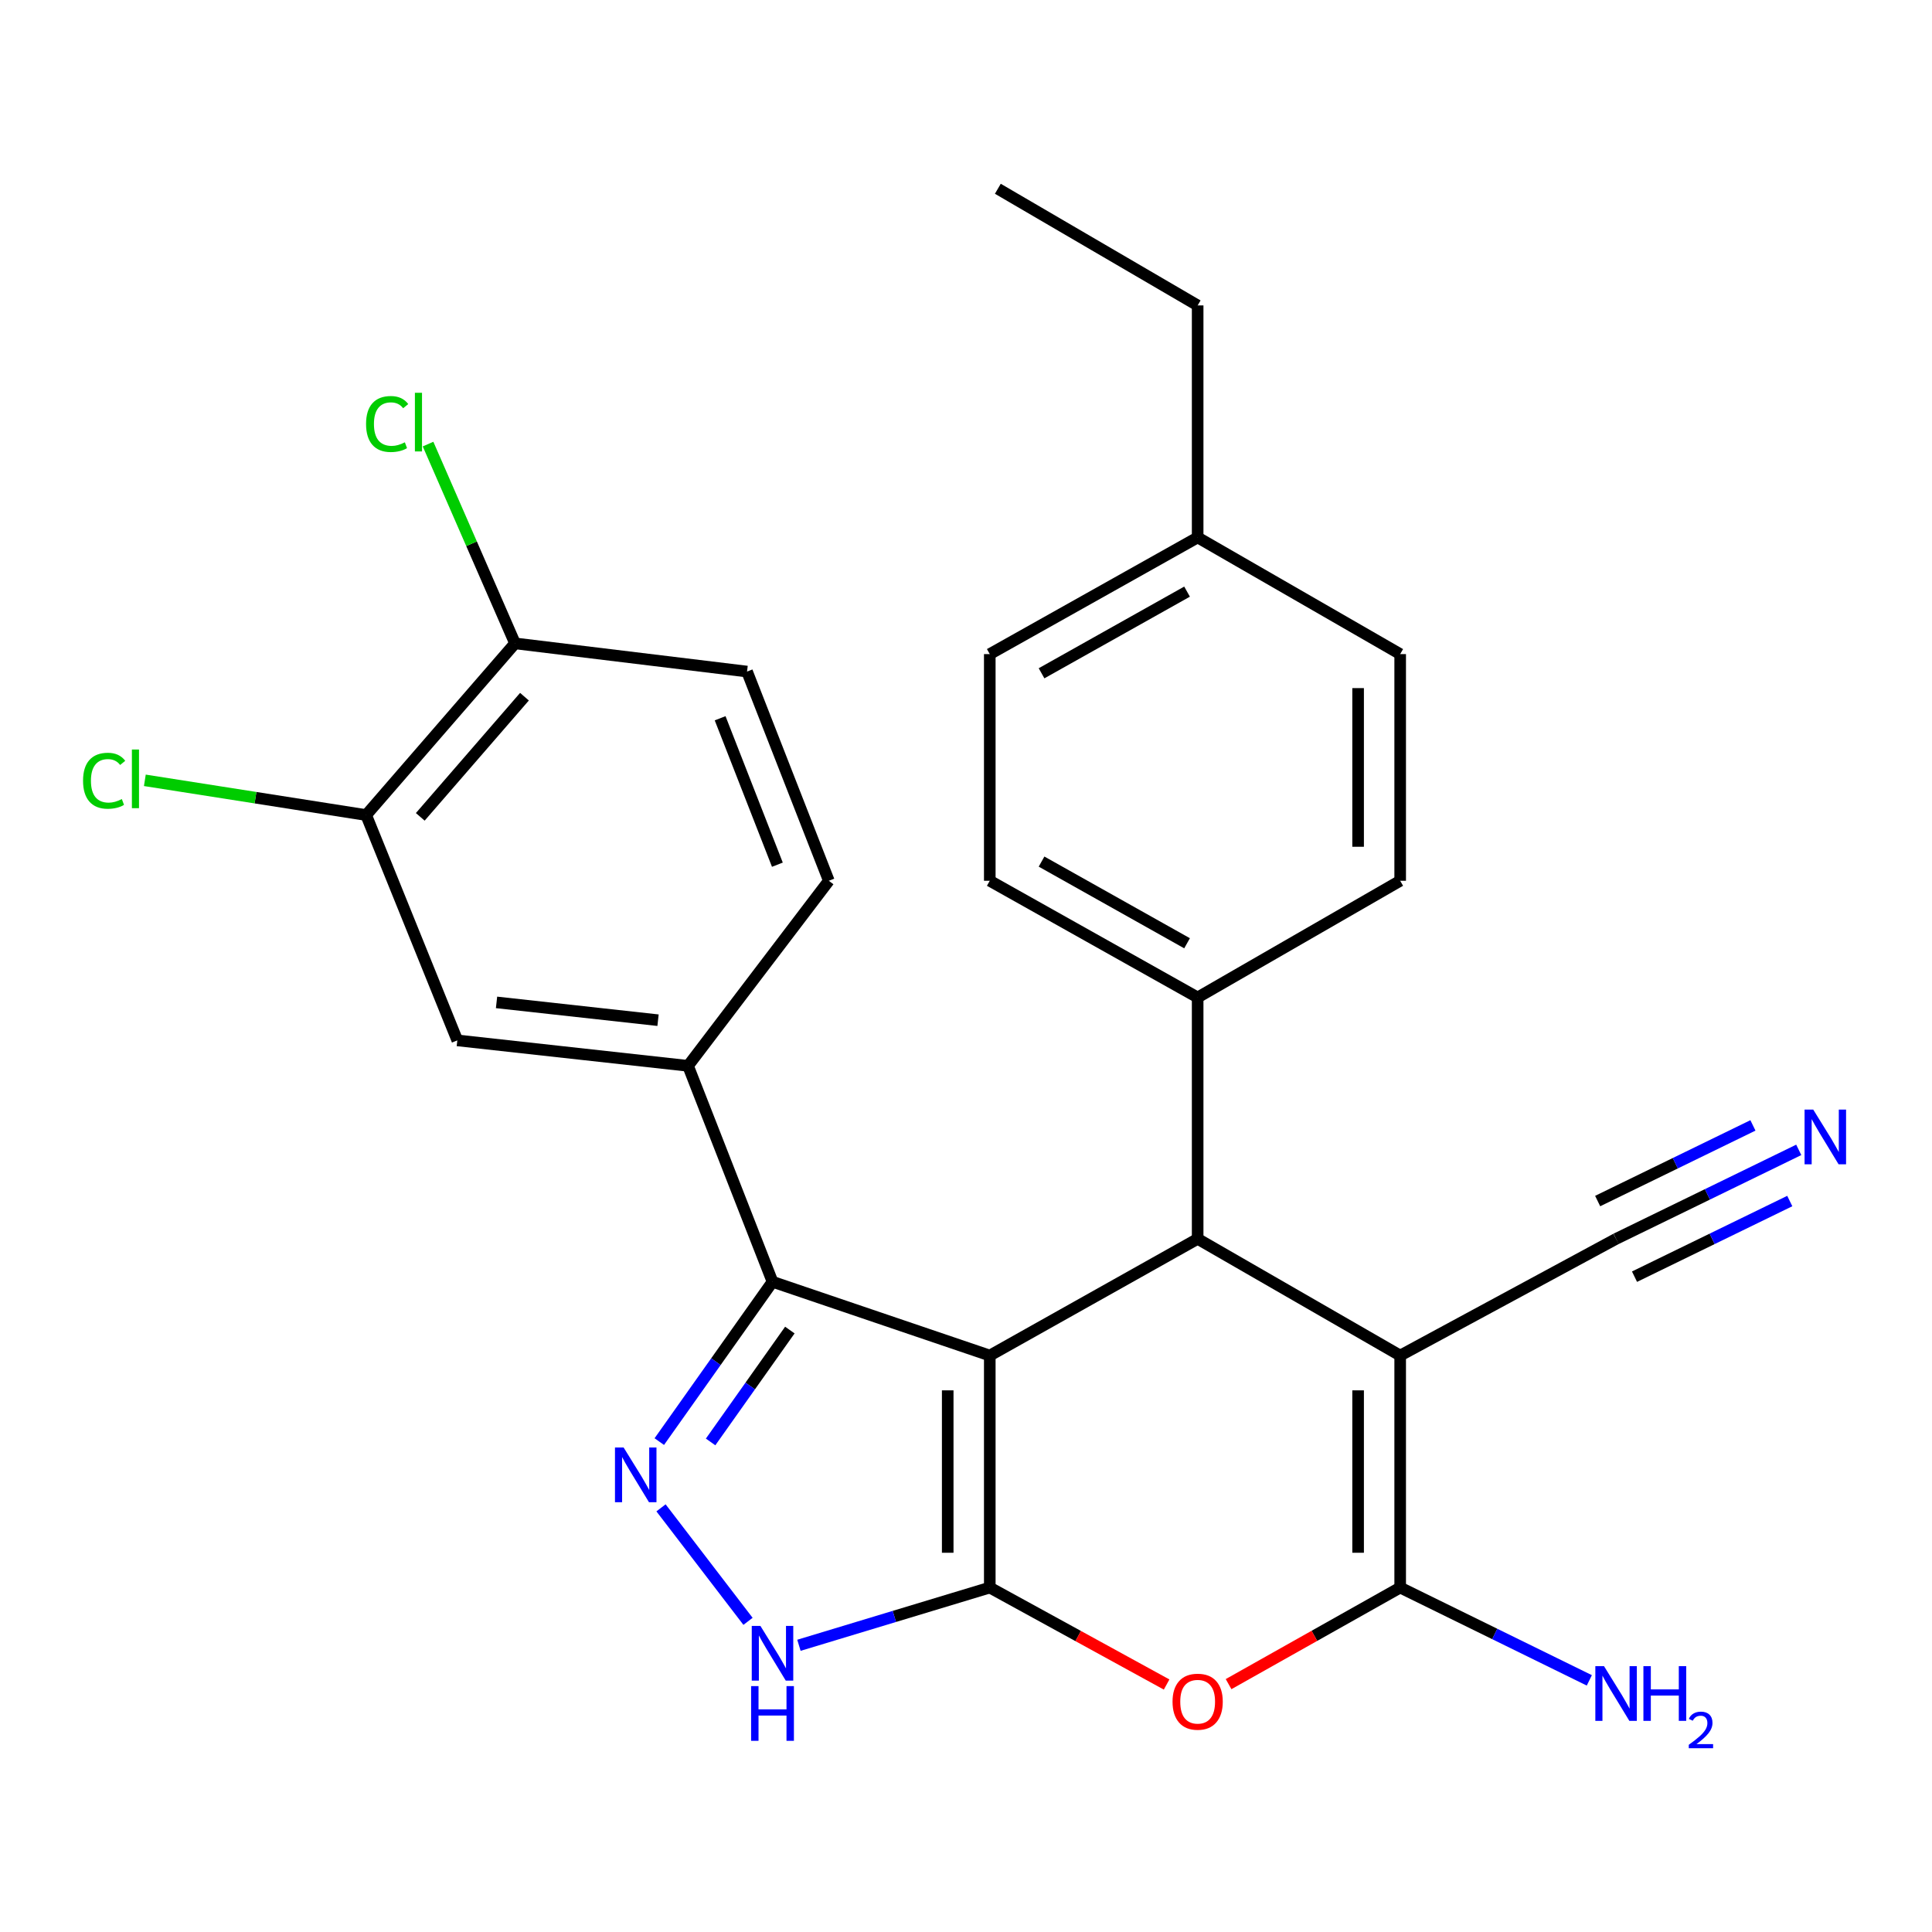 <?xml version='1.0' encoding='iso-8859-1'?>
<svg version='1.1' baseProfile='full'
              xmlns='http://www.w3.org/2000/svg'
                      xmlns:rdkit='http://www.rdkit.org/xml'
                      xmlns:xlink='http://www.w3.org/1999/xlink'
                  xml:space='preserve'
width='1000px' height='1000px' viewBox='0 0 1000 1000'>
<!-- END OF HEADER -->
<rect style='opacity:1.0;fill:#FFFFFF;stroke:none' width='1000' height='1000' x='0' y='0'> </rect>
<path class='bond-0' d='M 512.308,701.629 L 512.308,821.72' style='fill:none;fill-rule:evenodd;stroke:#000000;stroke-width:6px;stroke-linecap:butt;stroke-linejoin:miter;stroke-opacity:1' />
<path class='bond-0' d='M 490.535,719.643 L 490.535,803.707' style='fill:none;fill-rule:evenodd;stroke:#000000;stroke-width:6px;stroke-linecap:butt;stroke-linejoin:miter;stroke-opacity:1' />
<path class='bond-2' d='M 512.308,701.629 L 619.903,641.233' style='fill:none;fill-rule:evenodd;stroke:#000000;stroke-width:6px;stroke-linecap:butt;stroke-linejoin:miter;stroke-opacity:1' />
<path class='bond-4' d='M 512.308,701.629 L 399.85,663.442' style='fill:none;fill-rule:evenodd;stroke:#000000;stroke-width:6px;stroke-linecap:butt;stroke-linejoin:miter;stroke-opacity:1' />
<path class='bond-5' d='M 512.308,821.72 L 558.072,846.812' style='fill:none;fill-rule:evenodd;stroke:#000000;stroke-width:6px;stroke-linecap:butt;stroke-linejoin:miter;stroke-opacity:1' />
<path class='bond-5' d='M 558.072,846.812 L 603.836,871.904' style='fill:none;fill-rule:evenodd;stroke:#FF0000;stroke-width:6px;stroke-linecap:butt;stroke-linejoin:miter;stroke-opacity:1' />
<path class='bond-7' d='M 512.308,821.72 L 462.917,836.659' style='fill:none;fill-rule:evenodd;stroke:#000000;stroke-width:6px;stroke-linecap:butt;stroke-linejoin:miter;stroke-opacity:1' />
<path class='bond-7' d='M 462.917,836.659 L 413.527,851.598' style='fill:none;fill-rule:evenodd;stroke:#0000FF;stroke-width:6px;stroke-linecap:butt;stroke-linejoin:miter;stroke-opacity:1' />
<path class='bond-1' d='M 724.729,701.629 L 619.903,641.233' style='fill:none;fill-rule:evenodd;stroke:#000000;stroke-width:6px;stroke-linecap:butt;stroke-linejoin:miter;stroke-opacity:1' />
<path class='bond-3' d='M 724.729,701.629 L 724.729,821.72' style='fill:none;fill-rule:evenodd;stroke:#000000;stroke-width:6px;stroke-linecap:butt;stroke-linejoin:miter;stroke-opacity:1' />
<path class='bond-3' d='M 702.956,719.643 L 702.956,803.707' style='fill:none;fill-rule:evenodd;stroke:#000000;stroke-width:6px;stroke-linecap:butt;stroke-linejoin:miter;stroke-opacity:1' />
<path class='bond-9' d='M 724.729,701.629 L 836.485,641.233' style='fill:none;fill-rule:evenodd;stroke:#000000;stroke-width:6px;stroke-linecap:butt;stroke-linejoin:miter;stroke-opacity:1' />
<path class='bond-12' d='M 619.903,641.233 L 619.903,516.28' style='fill:none;fill-rule:evenodd;stroke:#000000;stroke-width:6px;stroke-linecap:butt;stroke-linejoin:miter;stroke-opacity:1' />
<path class='bond-15' d='M 724.729,821.72 L 773.681,845.738' style='fill:none;fill-rule:evenodd;stroke:#000000;stroke-width:6px;stroke-linecap:butt;stroke-linejoin:miter;stroke-opacity:1' />
<path class='bond-15' d='M 773.681,845.738 L 822.633,869.756' style='fill:none;fill-rule:evenodd;stroke:#0000FF;stroke-width:6px;stroke-linecap:butt;stroke-linejoin:miter;stroke-opacity:1' />
<path class='bond-28' d='M 724.729,821.72 L 680.32,846.713' style='fill:none;fill-rule:evenodd;stroke:#000000;stroke-width:6px;stroke-linecap:butt;stroke-linejoin:miter;stroke-opacity:1' />
<path class='bond-28' d='M 680.32,846.713 L 635.91,871.705' style='fill:none;fill-rule:evenodd;stroke:#FF0000;stroke-width:6px;stroke-linecap:butt;stroke-linejoin:miter;stroke-opacity:1' />
<path class='bond-6' d='M 399.85,663.442 L 370.55,704.806' style='fill:none;fill-rule:evenodd;stroke:#000000;stroke-width:6px;stroke-linecap:butt;stroke-linejoin:miter;stroke-opacity:1' />
<path class='bond-6' d='M 370.55,704.806 L 341.25,746.17' style='fill:none;fill-rule:evenodd;stroke:#0000FF;stroke-width:6px;stroke-linecap:butt;stroke-linejoin:miter;stroke-opacity:1' />
<path class='bond-6' d='M 408.827,688.436 L 388.317,717.391' style='fill:none;fill-rule:evenodd;stroke:#000000;stroke-width:6px;stroke-linecap:butt;stroke-linejoin:miter;stroke-opacity:1' />
<path class='bond-6' d='M 388.317,717.391 L 367.807,746.346' style='fill:none;fill-rule:evenodd;stroke:#0000FF;stroke-width:6px;stroke-linecap:butt;stroke-linejoin:miter;stroke-opacity:1' />
<path class='bond-8' d='M 399.85,663.442 L 356.122,551.673' style='fill:none;fill-rule:evenodd;stroke:#000000;stroke-width:6px;stroke-linecap:butt;stroke-linejoin:miter;stroke-opacity:1' />
<path class='bond-27' d='M 342.137,780.462 L 387.175,839.203' style='fill:none;fill-rule:evenodd;stroke:#0000FF;stroke-width:6px;stroke-linecap:butt;stroke-linejoin:miter;stroke-opacity:1' />
<path class='bond-11' d='M 356.122,551.673 L 236.708,538.5' style='fill:none;fill-rule:evenodd;stroke:#000000;stroke-width:6px;stroke-linecap:butt;stroke-linejoin:miter;stroke-opacity:1' />
<path class='bond-11' d='M 340.597,528.055 L 257.008,518.834' style='fill:none;fill-rule:evenodd;stroke:#000000;stroke-width:6px;stroke-linecap:butt;stroke-linejoin:miter;stroke-opacity:1' />
<path class='bond-16' d='M 356.122,551.673 L 429.001,455.884' style='fill:none;fill-rule:evenodd;stroke:#000000;stroke-width:6px;stroke-linecap:butt;stroke-linejoin:miter;stroke-opacity:1' />
<path class='bond-10' d='M 836.485,641.233 L 883.758,618.201' style='fill:none;fill-rule:evenodd;stroke:#000000;stroke-width:6px;stroke-linecap:butt;stroke-linejoin:miter;stroke-opacity:1' />
<path class='bond-10' d='M 883.758,618.201 L 931.031,595.17' style='fill:none;fill-rule:evenodd;stroke:#0000FF;stroke-width:6px;stroke-linecap:butt;stroke-linejoin:miter;stroke-opacity:1' />
<path class='bond-10' d='M 846.022,660.807 L 886.204,641.23' style='fill:none;fill-rule:evenodd;stroke:#000000;stroke-width:6px;stroke-linecap:butt;stroke-linejoin:miter;stroke-opacity:1' />
<path class='bond-10' d='M 886.204,641.23 L 926.385,621.653' style='fill:none;fill-rule:evenodd;stroke:#0000FF;stroke-width:6px;stroke-linecap:butt;stroke-linejoin:miter;stroke-opacity:1' />
<path class='bond-10' d='M 826.949,621.66 L 867.131,602.083' style='fill:none;fill-rule:evenodd;stroke:#000000;stroke-width:6px;stroke-linecap:butt;stroke-linejoin:miter;stroke-opacity:1' />
<path class='bond-10' d='M 867.131,602.083 L 907.312,582.506' style='fill:none;fill-rule:evenodd;stroke:#0000FF;stroke-width:6px;stroke-linecap:butt;stroke-linejoin:miter;stroke-opacity:1' />
<path class='bond-13' d='M 236.708,538.5 L 189.521,421.869' style='fill:none;fill-rule:evenodd;stroke:#000000;stroke-width:6px;stroke-linecap:butt;stroke-linejoin:miter;stroke-opacity:1' />
<path class='bond-18' d='M 619.903,516.28 L 512.308,455.884' style='fill:none;fill-rule:evenodd;stroke:#000000;stroke-width:6px;stroke-linecap:butt;stroke-linejoin:miter;stroke-opacity:1' />
<path class='bond-18' d='M 614.421,488.234 L 539.105,445.957' style='fill:none;fill-rule:evenodd;stroke:#000000;stroke-width:6px;stroke-linecap:butt;stroke-linejoin:miter;stroke-opacity:1' />
<path class='bond-19' d='M 619.903,516.28 L 724.729,455.884' style='fill:none;fill-rule:evenodd;stroke:#000000;stroke-width:6px;stroke-linecap:butt;stroke-linejoin:miter;stroke-opacity:1' />
<path class='bond-20' d='M 189.521,421.869 L 132.245,412.882' style='fill:none;fill-rule:evenodd;stroke:#000000;stroke-width:6px;stroke-linecap:butt;stroke-linejoin:miter;stroke-opacity:1' />
<path class='bond-20' d='M 132.245,412.882 L 74.97,403.895' style='fill:none;fill-rule:evenodd;stroke:#00CC00;stroke-width:6px;stroke-linecap:butt;stroke-linejoin:miter;stroke-opacity:1' />
<path class='bond-29' d='M 189.521,421.869 L 266.574,333.011' style='fill:none;fill-rule:evenodd;stroke:#000000;stroke-width:6px;stroke-linecap:butt;stroke-linejoin:miter;stroke-opacity:1' />
<path class='bond-29' d='M 217.529,422.805 L 271.466,360.604' style='fill:none;fill-rule:evenodd;stroke:#000000;stroke-width:6px;stroke-linecap:butt;stroke-linejoin:miter;stroke-opacity:1' />
<path class='bond-14' d='M 266.574,333.011 L 386.665,347.599' style='fill:none;fill-rule:evenodd;stroke:#000000;stroke-width:6px;stroke-linecap:butt;stroke-linejoin:miter;stroke-opacity:1' />
<path class='bond-21' d='M 266.574,333.011 L 244.065,281.434' style='fill:none;fill-rule:evenodd;stroke:#000000;stroke-width:6px;stroke-linecap:butt;stroke-linejoin:miter;stroke-opacity:1' />
<path class='bond-21' d='M 244.065,281.434 L 221.556,229.858' style='fill:none;fill-rule:evenodd;stroke:#00CC00;stroke-width:6px;stroke-linecap:butt;stroke-linejoin:miter;stroke-opacity:1' />
<path class='bond-17' d='M 429.001,455.884 L 386.665,347.599' style='fill:none;fill-rule:evenodd;stroke:#000000;stroke-width:6px;stroke-linecap:butt;stroke-linejoin:miter;stroke-opacity:1' />
<path class='bond-17' d='M 402.373,447.569 L 372.737,371.77' style='fill:none;fill-rule:evenodd;stroke:#000000;stroke-width:6px;stroke-linecap:butt;stroke-linejoin:miter;stroke-opacity:1' />
<path class='bond-22' d='M 512.308,455.884 L 512.308,338.563' style='fill:none;fill-rule:evenodd;stroke:#000000;stroke-width:6px;stroke-linecap:butt;stroke-linejoin:miter;stroke-opacity:1' />
<path class='bond-23' d='M 724.729,455.884 L 724.729,338.563' style='fill:none;fill-rule:evenodd;stroke:#000000;stroke-width:6px;stroke-linecap:butt;stroke-linejoin:miter;stroke-opacity:1' />
<path class='bond-23' d='M 702.956,438.285 L 702.956,356.161' style='fill:none;fill-rule:evenodd;stroke:#000000;stroke-width:6px;stroke-linecap:butt;stroke-linejoin:miter;stroke-opacity:1' />
<path class='bond-30' d='M 512.308,338.563 L 619.903,278.179' style='fill:none;fill-rule:evenodd;stroke:#000000;stroke-width:6px;stroke-linecap:butt;stroke-linejoin:miter;stroke-opacity:1' />
<path class='bond-30' d='M 539.103,348.492 L 614.42,306.224' style='fill:none;fill-rule:evenodd;stroke:#000000;stroke-width:6px;stroke-linecap:butt;stroke-linejoin:miter;stroke-opacity:1' />
<path class='bond-24' d='M 724.729,338.563 L 619.903,278.179' style='fill:none;fill-rule:evenodd;stroke:#000000;stroke-width:6px;stroke-linecap:butt;stroke-linejoin:miter;stroke-opacity:1' />
<path class='bond-25' d='M 619.903,278.179 L 619.903,158.088' style='fill:none;fill-rule:evenodd;stroke:#000000;stroke-width:6px;stroke-linecap:butt;stroke-linejoin:miter;stroke-opacity:1' />
<path class='bond-26' d='M 619.903,158.088 L 516.481,97.704' style='fill:none;fill-rule:evenodd;stroke:#000000;stroke-width:6px;stroke-linecap:butt;stroke-linejoin:miter;stroke-opacity:1' />
<path  class='atom-6' d='M 606.903 880.793
Q 606.903 873.993, 610.263 870.193
Q 613.623 866.393, 619.903 866.393
Q 626.183 866.393, 629.543 870.193
Q 632.903 873.993, 632.903 880.793
Q 632.903 887.673, 629.503 891.593
Q 626.103 895.473, 619.903 895.473
Q 613.663 895.473, 610.263 891.593
Q 606.903 887.713, 606.903 880.793
M 619.903 892.273
Q 624.223 892.273, 626.543 889.393
Q 628.903 886.473, 628.903 880.793
Q 628.903 875.233, 626.543 872.433
Q 624.223 869.593, 619.903 869.593
Q 615.583 869.593, 613.223 872.393
Q 610.903 875.193, 610.903 880.793
Q 610.903 886.513, 613.223 889.393
Q 615.583 892.273, 619.903 892.273
' fill='#FF0000'/>
<path  class='atom-7' d='M 322.791 749.233
L 332.071 764.233
Q 332.991 765.713, 334.471 768.393
Q 335.951 771.073, 336.031 771.233
L 336.031 749.233
L 339.791 749.233
L 339.791 777.553
L 335.911 777.553
L 325.951 761.153
Q 324.791 759.233, 323.551 757.033
Q 322.351 754.833, 321.991 754.153
L 321.991 777.553
L 318.311 777.553
L 318.311 749.233
L 322.791 749.233
' fill='#0000FF'/>
<path  class='atom-8' d='M 393.59 841.575
L 402.87 856.575
Q 403.79 858.055, 405.27 860.735
Q 406.75 863.415, 406.83 863.575
L 406.83 841.575
L 410.59 841.575
L 410.59 869.895
L 406.71 869.895
L 396.75 853.495
Q 395.59 851.575, 394.35 849.375
Q 393.15 847.175, 392.79 846.495
L 392.79 869.895
L 389.11 869.895
L 389.11 841.575
L 393.59 841.575
' fill='#0000FF'/>
<path  class='atom-8' d='M 388.77 872.727
L 392.61 872.727
L 392.61 884.767
L 407.09 884.767
L 407.09 872.727
L 410.93 872.727
L 410.93 901.047
L 407.09 901.047
L 407.09 887.967
L 392.61 887.967
L 392.61 901.047
L 388.77 901.047
L 388.77 872.727
' fill='#0000FF'/>
<path  class='atom-11' d='M 938.522 574.31
L 947.802 589.31
Q 948.722 590.79, 950.202 593.47
Q 951.682 596.15, 951.762 596.31
L 951.762 574.31
L 955.522 574.31
L 955.522 602.63
L 951.642 602.63
L 941.682 586.23
Q 940.522 584.31, 939.282 582.11
Q 938.082 579.91, 937.722 579.23
L 937.722 602.63
L 934.042 602.63
L 934.042 574.31
L 938.522 574.31
' fill='#0000FF'/>
<path  class='atom-16' d='M 830.225 862.392
L 839.505 877.392
Q 840.425 878.872, 841.905 881.552
Q 843.385 884.232, 843.465 884.392
L 843.465 862.392
L 847.225 862.392
L 847.225 890.712
L 843.345 890.712
L 833.385 874.312
Q 832.225 872.392, 830.985 870.192
Q 829.785 867.992, 829.425 867.312
L 829.425 890.712
L 825.745 890.712
L 825.745 862.392
L 830.225 862.392
' fill='#0000FF'/>
<path  class='atom-16' d='M 850.625 862.392
L 854.465 862.392
L 854.465 874.432
L 868.945 874.432
L 868.945 862.392
L 872.785 862.392
L 872.785 890.712
L 868.945 890.712
L 868.945 877.632
L 854.465 877.632
L 854.465 890.712
L 850.625 890.712
L 850.625 862.392
' fill='#0000FF'/>
<path  class='atom-16' d='M 874.158 889.719
Q 874.844 887.95, 876.481 886.973
Q 878.118 885.97, 880.388 885.97
Q 883.213 885.97, 884.797 887.501
Q 886.381 889.032, 886.381 891.751
Q 886.381 894.523, 884.322 897.111
Q 882.289 899.698, 878.065 902.76
L 886.698 902.76
L 886.698 904.872
L 874.105 904.872
L 874.105 903.103
Q 877.59 900.622, 879.649 898.774
Q 881.735 896.926, 882.738 895.263
Q 883.741 893.599, 883.741 891.883
Q 883.741 890.088, 882.844 889.085
Q 881.946 888.082, 880.388 888.082
Q 878.884 888.082, 877.88 888.689
Q 876.877 889.296, 876.164 890.643
L 874.158 889.719
' fill='#0000FF'/>
<path  class='atom-21' d='M 42.988 404.112
Q 42.988 397.072, 46.268 393.392
Q 49.588 389.672, 55.868 389.672
Q 61.708 389.672, 64.828 393.792
L 62.188 395.952
Q 59.908 392.952, 55.868 392.952
Q 51.588 392.952, 49.308 395.832
Q 47.068 398.672, 47.068 404.112
Q 47.068 409.712, 49.388 412.592
Q 51.748 415.472, 56.308 415.472
Q 59.428 415.472, 63.068 413.592
L 64.188 416.592
Q 62.708 417.552, 60.468 418.112
Q 58.228 418.672, 55.748 418.672
Q 49.588 418.672, 46.268 414.912
Q 42.988 411.152, 42.988 404.112
' fill='#00CC00'/>
<path  class='atom-21' d='M 68.268 387.952
L 71.948 387.952
L 71.948 418.312
L 68.268 418.312
L 68.268 387.952
' fill='#00CC00'/>
<path  class='atom-22' d='M 189.473 219.464
Q 189.473 212.424, 192.753 208.744
Q 196.073 205.024, 202.353 205.024
Q 208.193 205.024, 211.313 209.144
L 208.673 211.304
Q 206.393 208.304, 202.353 208.304
Q 198.073 208.304, 195.793 211.184
Q 193.553 214.024, 193.553 219.464
Q 193.553 225.064, 195.873 227.944
Q 198.233 230.824, 202.793 230.824
Q 205.913 230.824, 209.553 228.944
L 210.673 231.944
Q 209.193 232.904, 206.953 233.464
Q 204.713 234.024, 202.233 234.024
Q 196.073 234.024, 192.753 230.264
Q 189.473 226.504, 189.473 219.464
' fill='#00CC00'/>
<path  class='atom-22' d='M 214.753 203.304
L 218.433 203.304
L 218.433 233.664
L 214.753 233.664
L 214.753 203.304
' fill='#00CC00'/>
</svg>
